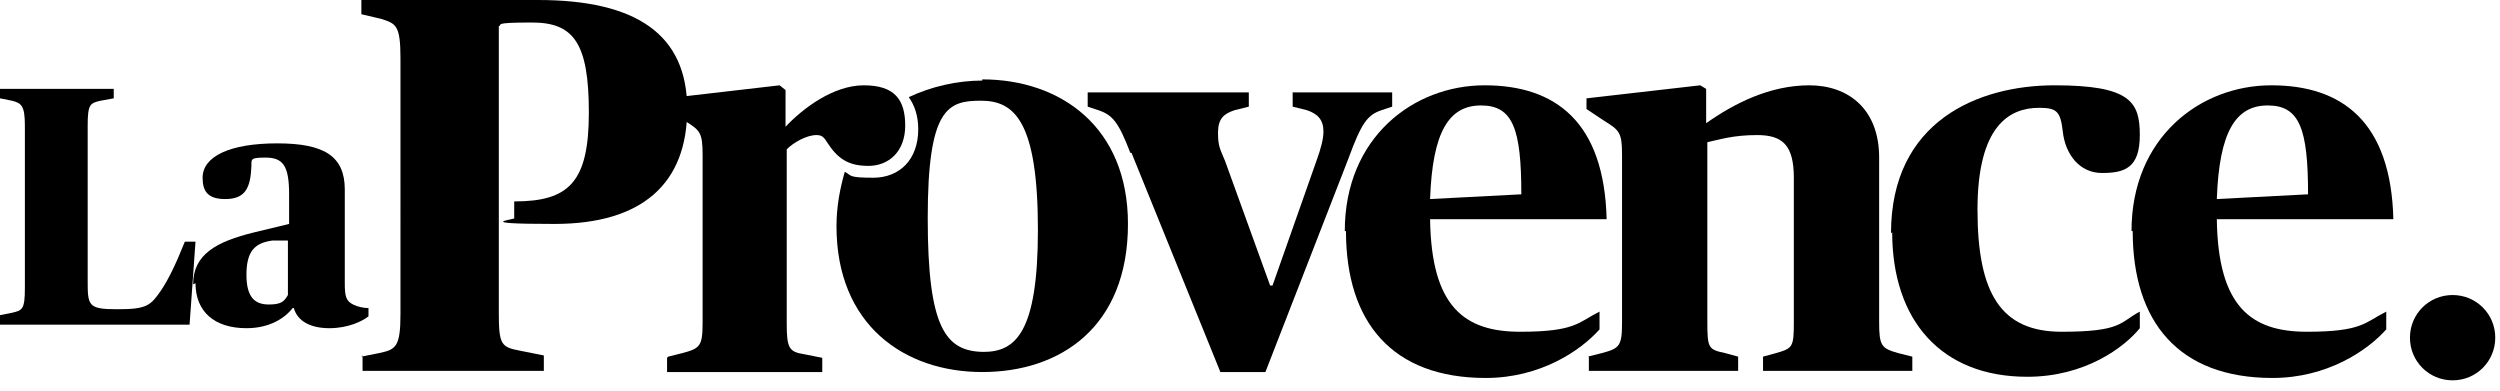 <svg xmlns="http://www.w3.org/2000/svg" id="Calque_1" viewBox="0 0 211 33"><path d="M207,32.1c2,0,3.6-1.6,3.6-3.6s-1.6-3.6-3.6-3.6-3.6,1.6-3.6,3.6,1.6,3.6,3.6,3.6Z"></path><path d="M30.5,30.1l1.5-.3c1.4-.3,1.8-.5,1.8-3.3V4.9c0-2.8-.4-2.9-1.6-3.3l-1.7-.4V0h14.9c8.3,0,12.6,2.9,12.6,9.2s-3.8,9.7-11.2,9.7-3-.4-3.4-.5v-1.4c4.6,0,6.3-1.6,6.3-7.5s-1.3-7.6-4.8-7.6-2.4.2-2.8.3v24.2c0,2.7.2,2.9,1.8,3.2l2,.4v1.3h-15.3v-1.3h0Z"></path><path d="M56.4,30.1l1.2-.3c1.5-.4,1.7-.6,1.7-2.6v-14.1c0-1.9-.2-2.1-1.5-2.9l-1.5-1v-.9l9.5-1.1.5.4v3.1c0,0,0,0,0,0,1.4-1.5,4-3.5,6.6-3.5s3.5,1.2,3.5,3.4-1.4,3.4-3.1,3.4-2.6-.6-3.5-2c-.3-.5-.5-.6-.9-.6-.8,0-1.9.6-2.5,1.2v14.7c0,2.1.2,2.4,1.5,2.6l1.5.3v1.2h-13.1v-1.2h0Z"></path><path d="M95.4,12.9c-1-2.6-1.5-3.2-2.7-3.6l-.9-.3v-1.2h13.6v1.2l-1.2.3c-.9.3-1.4.7-1.4,1.9s.2,1.4.6,2.4l3.8,10.5h.2l3.7-10.5c.4-1.1.6-1.9.6-2.5,0-1-.5-1.5-1.4-1.8l-1.2-.3v-1.2h8.4v1.2l-.9.3c-1.2.4-1.7,1.1-2.8,4.1l-7,18h-3.8l-7.5-18.5Z"></path><path d="M113.5,19.5c0-7.9,5.8-12.3,11.8-12.3s10.1,3.1,10.3,11.3h-14.9c.1,7.4,2.9,9.5,7.6,9.5s4.9-.8,6.7-1.7v1.5c-1.6,1.8-5,4.1-9.6,4.1-7.9,0-11.8-4.7-11.8-12.4ZM120.7,16.8l7.7-.4c0-5.5-.7-7.5-3.4-7.5s-4.1,2.2-4.3,7.9Z"></path><path d="M134,30.1l1.2-.3c1.5-.4,1.7-.6,1.7-2.6v-14.1c0-1.9-.2-2.1-1.5-2.9l-1.5-1v-.9l9.6-1.1.5.3v2.9c0,0,0,0,0,0,2.4-1.7,5.4-3.2,8.7-3.2s5.9,2,5.9,6.1v13.9c0,2,.2,2.2,1.6,2.6l1.2.3v1.2h-12.6v-1.2l1.1-.3c1.4-.4,1.5-.5,1.5-2.6v-12.2c0-2.8-1-3.6-3.1-3.6s-3.2.4-4.2.6v15.2c0,2.2.1,2.3,1.5,2.6l1.1.3v1.2h-12.6v-1.2Z"></path><path d="M159.6,19.7c0-9.5,7.4-12.5,13.8-12.5s7.2,1.4,7.2,4.2-1.3,3.2-3.2,3.2-3.1-1.6-3.3-3.5c-.2-1.7-.5-2-2-2-2.5,0-5.2,1.5-5.2,8.6s2,10.3,7.1,10.3,4.9-.8,6.6-1.7v1.4c-1.3,1.6-4.6,4.1-9.5,4.1-7.3,0-11.4-4.8-11.4-12.2Z"></path><path d="M179.9,19.5c0-7.9,5.8-12.3,11.8-12.3s10.1,3.1,10.3,11.3h-14.9c.1,7.4,2.9,9.5,7.6,9.5s4.9-.8,6.7-1.7v1.5c-1.6,1.8-5,4.1-9.6,4.1-7.9,0-11.8-4.7-11.8-12.4ZM187.1,16.8l7.7-.4c0-5.5-.7-7.5-3.4-7.5s-4.1,2.2-4.3,7.9Z"></path><path d="M82.9,6.8c-2.1,0-4.3.5-6.2,1.4.5.7.8,1.6.8,2.7,0,2.6-1.6,4.1-3.8,4.1s-1.8-.2-2.4-.5c-.4,1.4-.7,2.9-.7,4.6,0,8.3,5.7,12.3,12.3,12.3s12.3-3.8,12.3-12.5c0-8.2-5.7-12.2-12.3-12.2ZM83.1,29.7c-3.3,0-4.8-2-4.8-11.3s1.7-9.9,4.5-9.9,4.8,1.7,4.8,10.9c0,8.7-1.9,10.3-4.6,10.3Z"></path><path d="M0,26.6l1-.2c.9-.2,1.1-.3,1.1-2.1v-13.7c0-1.7-.3-1.9-1.1-2.1l-1-.2v-.8h9.6v.8l-1.1.2c-.9.2-1.1.3-1.1,2.1v13c0,2.2,0,2.5,2.5,2.5s2.8-.3,3.7-1.6c.6-.9,1.2-2.1,2-4.1h.9l-.5,7H0v-.8Z"></path><path d="M16.3,24c0-2.5,1.9-3.6,5.2-4.4l2.9-.7v-2.5c0-2.4-.5-3.1-2-3.1s-1.1.2-1.2,1c-.1,1.8-.7,2.5-2.2,2.5s-1.9-.7-1.9-1.8c0-1.8,2.3-2.9,6.3-2.9s5.7,1.1,5.7,3.9v7.9c0,1.1.1,1.5.7,1.8.4.2.9.3,1.3.3v.7c-.5.4-1.7,1-3.3,1s-2.7-.6-3-1.7h-.1c-.7.9-2,1.7-3.9,1.7-2.7,0-4.3-1.4-4.3-3.8ZM24.3,24.9v-4.6h-1.3c-1.5.2-2.2.9-2.2,2.9s.8,2.5,1.9,2.5,1.3-.3,1.6-.8Z"></path></svg>